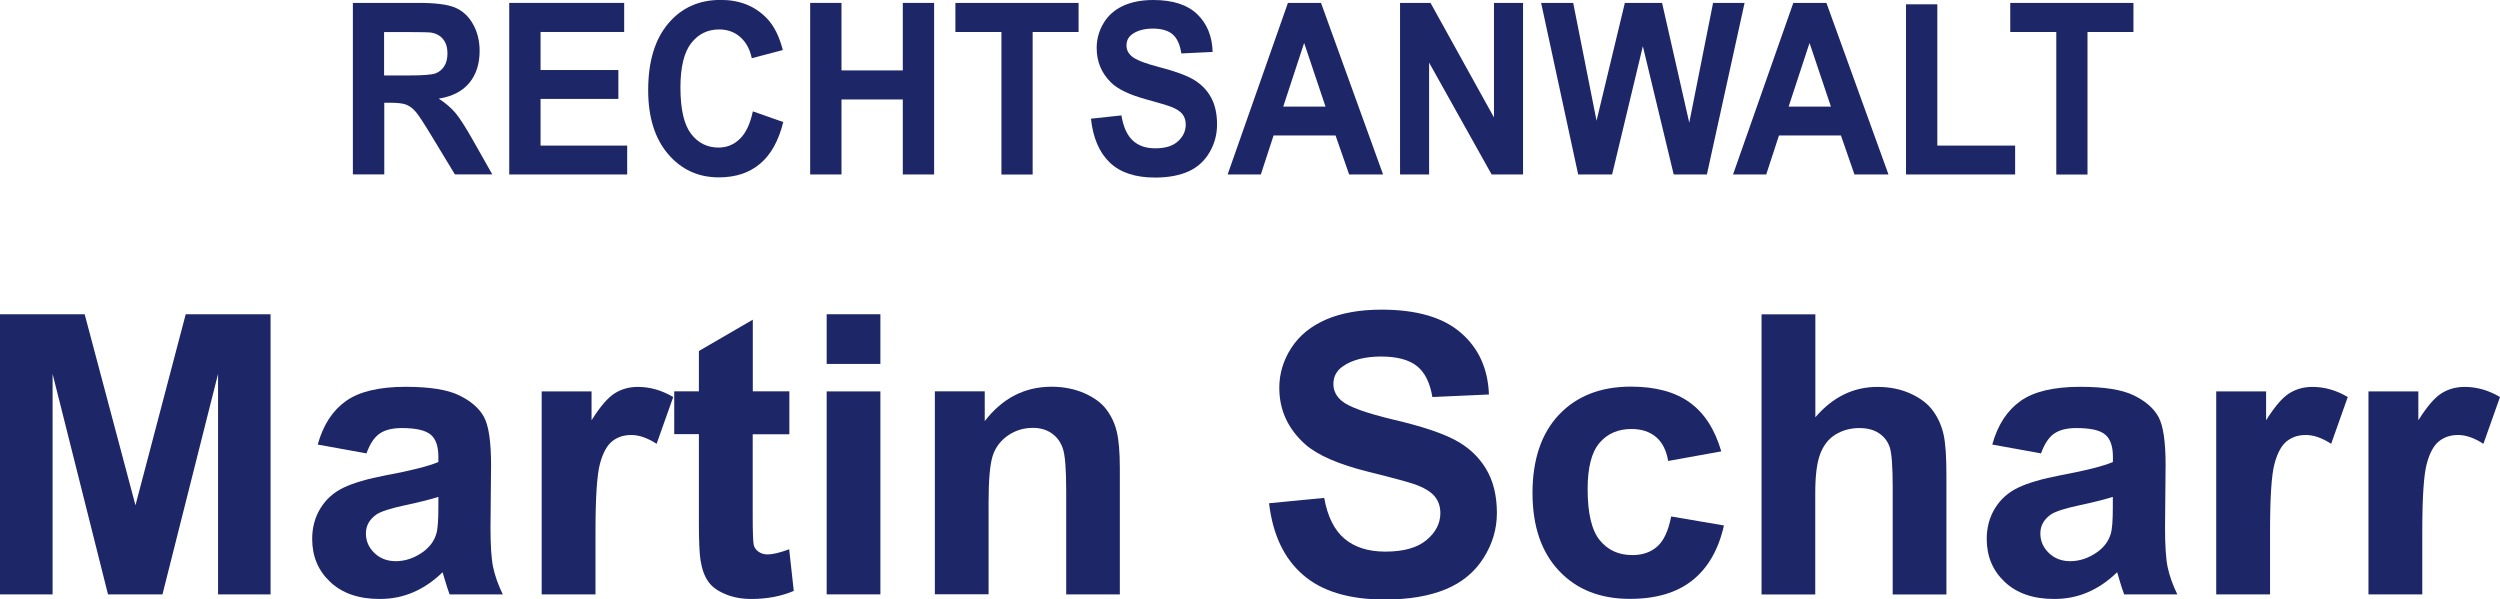 <?xml version="1.0" encoding="UTF-8"?>
<svg id="Ebene_2" data-name="Ebene 2" xmlns="http://www.w3.org/2000/svg" viewBox="0 0 266.67 63.93">
  <defs>
    <style>
      .cls-1 {
        fill: #1d2667;
        stroke-width: 0px;
      }
    </style>
  </defs>
  <g id="Ebene_1-2" data-name="Ebene 1">
    <g>
      <path class="cls-1" d="M37.64,18.61V.31h7.03c1.77,0,3.05.16,3.85.49.8.33,1.44.91,1.92,1.75.48.84.72,1.8.72,2.88,0,1.37-.36,2.51-1.09,3.4s-1.82,1.46-3.27,1.69c.72.47,1.32.98,1.79,1.54.47.56,1.1,1.55,1.9,2.97l2.02,3.57h-3.99l-2.41-3.98c-.86-1.42-1.44-2.32-1.76-2.69-.32-.37-.65-.62-1-.76-.35-.14-.91-.21-1.68-.21h-.68v7.64h-3.34ZM40.98,8.05h2.47c1.6,0,2.6-.07,3-.22.4-.15.71-.41.94-.77s.34-.82.34-1.37c0-.62-.15-1.11-.45-1.49-.3-.38-.72-.62-1.26-.72-.27-.04-1.08-.06-2.44-.06h-2.61v4.64Z"/>
      <path class="cls-1" d="M54.32,18.61V.31h12.26v3.1h-8.92v4.06h8.3v3.08h-8.3v4.98h9.24v3.08h-12.58Z"/>
      <path class="cls-1" d="M80.31,11.88l3.24,1.14c-.5,2-1.32,3.48-2.48,4.45-1.15.97-2.62,1.45-4.39,1.45-2.2,0-4-.83-5.42-2.49-1.41-1.66-2.12-3.93-2.12-6.81,0-3.05.71-5.41,2.13-7.1,1.42-1.69,3.29-2.53,5.61-2.53,2.02,0,3.67.66,4.93,1.98.75.78,1.32,1.91,1.69,3.37l-3.31.87c-.2-.95-.6-1.7-1.22-2.25s-1.38-.82-2.26-.82c-1.23,0-2.22.49-2.98,1.46-.76.97-1.15,2.55-1.15,4.73,0,2.31.38,3.96,1.13,4.94s1.73,1.47,2.93,1.47c.89,0,1.65-.31,2.29-.94.64-.62,1.1-1.61,1.38-2.95Z"/>
      <path class="cls-1" d="M86.42,18.61V.31h3.34v7.2h6.54V.31h3.34v18.3h-3.34v-8h-6.54v8h-3.34Z"/>
      <path class="cls-1" d="M106.82,18.61V3.41h-4.91V.31h13.14v3.1h-4.9v15.21h-3.34Z"/>
      <path class="cls-1" d="M116.37,12.66l3.25-.35c.2,1.21.59,2.09,1.19,2.66.6.57,1.4.85,2.42.85,1.08,0,1.89-.25,2.43-.76.55-.5.82-1.09.82-1.77,0-.43-.11-.8-.34-1.1-.23-.3-.63-.57-1.2-.79-.39-.15-1.28-.42-2.67-.8-1.79-.49-3.05-1.09-3.77-1.81-1.02-1.01-1.52-2.23-1.52-3.68,0-.93.24-1.8.72-2.62.48-.81,1.17-1.43,2.06-1.85.9-.42,1.98-.64,3.25-.64,2.08,0,3.64.5,4.69,1.51s1.6,2.35,1.65,4.03l-3.34.16c-.14-.94-.45-1.62-.92-2.03-.47-.41-1.18-.62-2.12-.62s-1.73.22-2.28.66c-.35.28-.53.66-.53,1.14,0,.43.17.8.5,1.11.42.39,1.44.8,3.07,1.22,1.62.42,2.83.86,3.6,1.32s1.39,1.07,1.83,1.86.66,1.76.66,2.92c0,1.05-.26,2.03-.79,2.95s-1.27,1.6-2.23,2.04-2.16.67-3.6.67c-2.09,0-3.7-.53-4.82-1.6-1.12-1.07-1.79-2.63-2.01-4.68Z"/>
      <path class="cls-1" d="M147.54,18.61h-3.63l-1.45-4.16h-6.61l-1.36,4.16h-3.54L137.38.31h3.53l6.62,18.3ZM141.39,11.37l-2.28-6.79-2.23,6.79h4.51Z"/>
      <path class="cls-1" d="M149.34,18.61V.31h3.25l6.77,12.22V.31h3.1v18.3h-3.35l-6.67-11.93v11.93h-3.1Z"/>
      <path class="cls-1" d="M168.34,18.61l-3.95-18.3h3.42l2.49,12.57,3.02-12.57h3.97l2.9,12.78,2.54-12.78h3.36l-4.02,18.3h-3.54l-3.29-13.68-3.28,13.68h-3.62Z"/>
      <path class="cls-1" d="M201.44,18.61h-3.63l-1.44-4.16h-6.61l-1.36,4.16h-3.54L191.29.31h3.53l6.62,18.3ZM195.3,11.37l-2.28-6.79-2.23,6.79h4.51Z"/>
      <path class="cls-1" d="M203.31,18.61V.46h3.34v15.07h8.3v3.08h-11.64Z"/>
      <path class="cls-1" d="M219.34,18.61V3.41h-4.91V.31h13.14v3.1h-4.9v15.21h-3.34Z"/>
    </g>
    <g>
      <path class="cls-1" d="M0,63.4v-29.88h9.03l5.42,20.38,5.36-20.38h9.05v29.88h-5.6v-23.52l-5.93,23.52h-5.81l-5.91-23.52v23.52H0Z"/>
      <path class="cls-1" d="M39.09,48.36l-5.2-.94c.58-2.09,1.59-3.64,3.02-4.65,1.43-1.01,3.55-1.51,6.36-1.51,2.55,0,4.46.3,5.71.91s2.13,1.37,2.64,2.3c.51.93.76,2.64.76,5.13l-.06,6.69c0,1.9.09,3.31.28,4.21s.53,1.87,1.03,2.9h-5.67c-.15-.38-.33-.94-.55-1.69-.1-.34-.16-.56-.2-.67-.98.95-2.02,1.66-3.14,2.14s-2.3.71-3.57.71c-2.23,0-3.98-.6-5.27-1.81s-1.93-2.74-1.93-4.59c0-1.22.29-2.31.88-3.27s1.4-1.69,2.46-2.2,2.57-.95,4.56-1.33c2.68-.5,4.53-.97,5.56-1.41v-.57c0-1.1-.27-1.89-.82-2.35s-1.57-.7-3.08-.7c-1.02,0-1.81.2-2.38.6s-1.03,1.1-1.39,2.11ZM46.76,53c-.73.24-1.9.54-3.49.88s-2.63.67-3.12,1c-.75.53-1.12,1.2-1.12,2.02s.3,1.49.9,2.08c.6.58,1.36.88,2.28.88,1.03,0,2.02-.34,2.96-1.02.69-.52,1.15-1.15,1.37-1.9.15-.49.22-1.42.22-2.79v-1.14Z"/>
      <path class="cls-1" d="M63.51,63.4h-5.73v-21.65h5.32v3.08c.91-1.45,1.73-2.41,2.46-2.87.73-.46,1.55-.69,2.48-.69,1.3,0,2.56.36,3.77,1.08l-1.77,4.99c-.96-.62-1.86-.94-2.69-.94s-1.48.22-2.04.66c-.56.44-1,1.24-1.31,2.4-.32,1.16-.48,3.57-.48,7.26v6.69Z"/>
      <path class="cls-1" d="M84.2,41.75v4.57h-3.91v8.72c0,1.77.04,2.8.11,3.09.07.29.24.53.51.72.27.19.59.29.97.29.53,0,1.3-.18,2.3-.55l.49,4.44c-1.33.57-2.84.86-4.52.86-1.03,0-1.96-.17-2.79-.52-.83-.35-1.44-.79-1.82-1.35-.39-.55-.66-1.29-.81-2.23-.12-.67-.18-2.01-.18-4.04v-9.44h-2.63v-4.57h2.63v-4.3l5.75-3.34v7.64h3.91Z"/>
      <path class="cls-1" d="M88.18,38.82v-5.3h5.73v5.3h-5.73ZM88.18,63.4v-21.65h5.73v21.65h-5.73Z"/>
      <path class="cls-1" d="M119.46,63.4h-5.73v-11.05c0-2.34-.12-3.85-.37-4.54-.24-.69-.64-1.22-1.19-1.6-.55-.38-1.21-.57-1.99-.57-.99,0-1.88.27-2.67.82s-1.33,1.26-1.62,2.16c-.29.9-.44,2.55-.44,4.97v9.8h-5.73v-21.65h5.32v3.18c1.89-2.45,4.27-3.67,7.13-3.67,1.26,0,2.42.23,3.47.68,1.05.46,1.84,1.04,2.37,1.74.54.71.91,1.51,1.12,2.4.21.9.32,2.18.32,3.85v13.45Z"/>
      <path class="cls-1" d="M135.38,53.68l5.87-.57c.35,1.97,1.07,3.42,2.15,4.34,1.08.92,2.54,1.39,4.37,1.39,1.94,0,3.41-.41,4.39-1.23.98-.82,1.48-1.78,1.48-2.88,0-.71-.21-1.31-.62-1.8s-1.14-.93-2.17-1.29c-.71-.24-2.32-.68-4.83-1.3-3.23-.8-5.5-1.79-6.81-2.96-1.83-1.64-2.75-3.65-2.75-6.01,0-1.52.43-2.95,1.29-4.27.86-1.33,2.11-2.33,3.73-3.03,1.62-.69,3.58-1.04,5.88-1.04,3.75,0,6.57.82,8.47,2.47,1.9,1.64,2.89,3.84,2.99,6.58l-6.03.27c-.26-1.54-.81-2.64-1.66-3.31-.85-.67-2.12-1.01-3.82-1.01s-3.13.36-4.12,1.08c-.64.46-.96,1.08-.96,1.85,0,.71.3,1.31.9,1.81.76.64,2.61,1.3,5.54,2,2.94.69,5.11,1.41,6.51,2.15,1.41.74,2.51,1.75,3.3,3.04s1.19,2.87,1.19,4.76c0,1.71-.48,3.32-1.43,4.81-.95,1.5-2.3,2.61-4.04,3.33s-3.91,1.09-6.5,1.09c-3.78,0-6.68-.87-8.7-2.62-2.03-1.75-3.23-4.29-3.63-7.63Z"/>
      <path class="cls-1" d="M183.59,48.15l-5.65,1.02c-.19-1.13-.62-1.98-1.29-2.55-.67-.57-1.55-.86-2.62-.86-1.43,0-2.57.49-3.41,1.48-.85.99-1.27,2.63-1.27,4.94,0,2.57.43,4.38,1.29,5.44.86,1.06,2.02,1.59,3.48,1.59,1.09,0,1.98-.31,2.67-.93.69-.62,1.18-1.68,1.47-3.19l5.63.96c-.58,2.58-1.71,4.53-3.36,5.85-1.66,1.32-3.88,1.98-6.67,1.98-3.17,0-5.69-1-7.57-3-1.88-2-2.82-4.76-2.82-8.3s.94-6.36,2.83-8.35,4.44-2.99,7.66-2.99c2.64,0,4.73.57,6.29,1.7s2.67,2.86,3.35,5.19Z"/>
      <path class="cls-1" d="M193.64,33.52v10.99c1.85-2.16,4.06-3.24,6.62-3.24,1.32,0,2.51.24,3.57.73,1.06.49,1.86,1.11,2.4,1.88.54.76.9,1.6,1.1,2.53.2.92.29,2.36.29,4.3v12.7h-5.73v-11.43c0-2.27-.11-3.71-.33-4.32-.22-.61-.6-1.1-1.15-1.46-.55-.36-1.24-.54-2.07-.54-.95,0-1.8.23-2.55.69-.75.46-1.29,1.16-1.64,2.09-.35.93-.52,2.31-.52,4.13v10.84h-5.73v-29.88h5.73Z"/>
      <path class="cls-1" d="M217.71,48.36l-5.2-.94c.58-2.09,1.59-3.64,3.02-4.65,1.43-1.01,3.55-1.51,6.36-1.51,2.55,0,4.46.3,5.71.91s2.13,1.37,2.64,2.3.76,2.64.76,5.13l-.06,6.69c0,1.9.09,3.31.28,4.21s.53,1.87,1.03,2.9h-5.67c-.15-.38-.33-.94-.55-1.69-.09-.34-.16-.56-.2-.67-.98.95-2.02,1.66-3.14,2.14s-2.3.71-3.57.71c-2.23,0-3.98-.6-5.27-1.81s-1.93-2.74-1.93-4.59c0-1.22.29-2.31.88-3.27s1.4-1.69,2.46-2.2,2.57-.95,4.56-1.33c2.68-.5,4.53-.97,5.56-1.41v-.57c0-1.1-.27-1.89-.82-2.35-.54-.47-1.57-.7-3.08-.7-1.02,0-1.81.2-2.38.6-.57.4-1.03,1.1-1.39,2.11ZM225.37,53c-.73.24-1.9.54-3.49.88s-2.63.67-3.12,1c-.75.53-1.12,1.2-1.12,2.02s.3,1.49.9,2.08c.6.58,1.36.88,2.28.88,1.03,0,2.02-.34,2.96-1.02.69-.52,1.15-1.15,1.37-1.9.15-.49.22-1.42.22-2.79v-1.14Z"/>
      <path class="cls-1" d="M242.13,63.4h-5.73v-21.65h5.32v3.08c.91-1.45,1.73-2.41,2.46-2.87.73-.46,1.55-.69,2.48-.69,1.3,0,2.56.36,3.77,1.08l-1.77,4.99c-.96-.62-1.86-.94-2.69-.94s-1.48.22-2.04.66c-.56.44-1,1.24-1.31,2.4-.32,1.16-.48,3.57-.48,7.26v6.69Z"/>
      <path class="cls-1" d="M258.37,63.4h-5.73v-21.65h5.32v3.08c.91-1.45,1.73-2.41,2.46-2.87.73-.46,1.55-.69,2.48-.69,1.3,0,2.56.36,3.77,1.08l-1.77,4.99c-.96-.62-1.86-.94-2.69-.94s-1.48.22-2.04.66c-.56.44-1,1.24-1.31,2.4-.32,1.16-.48,3.57-.48,7.26v6.69Z"/>
    </g>
  </g>
</svg>